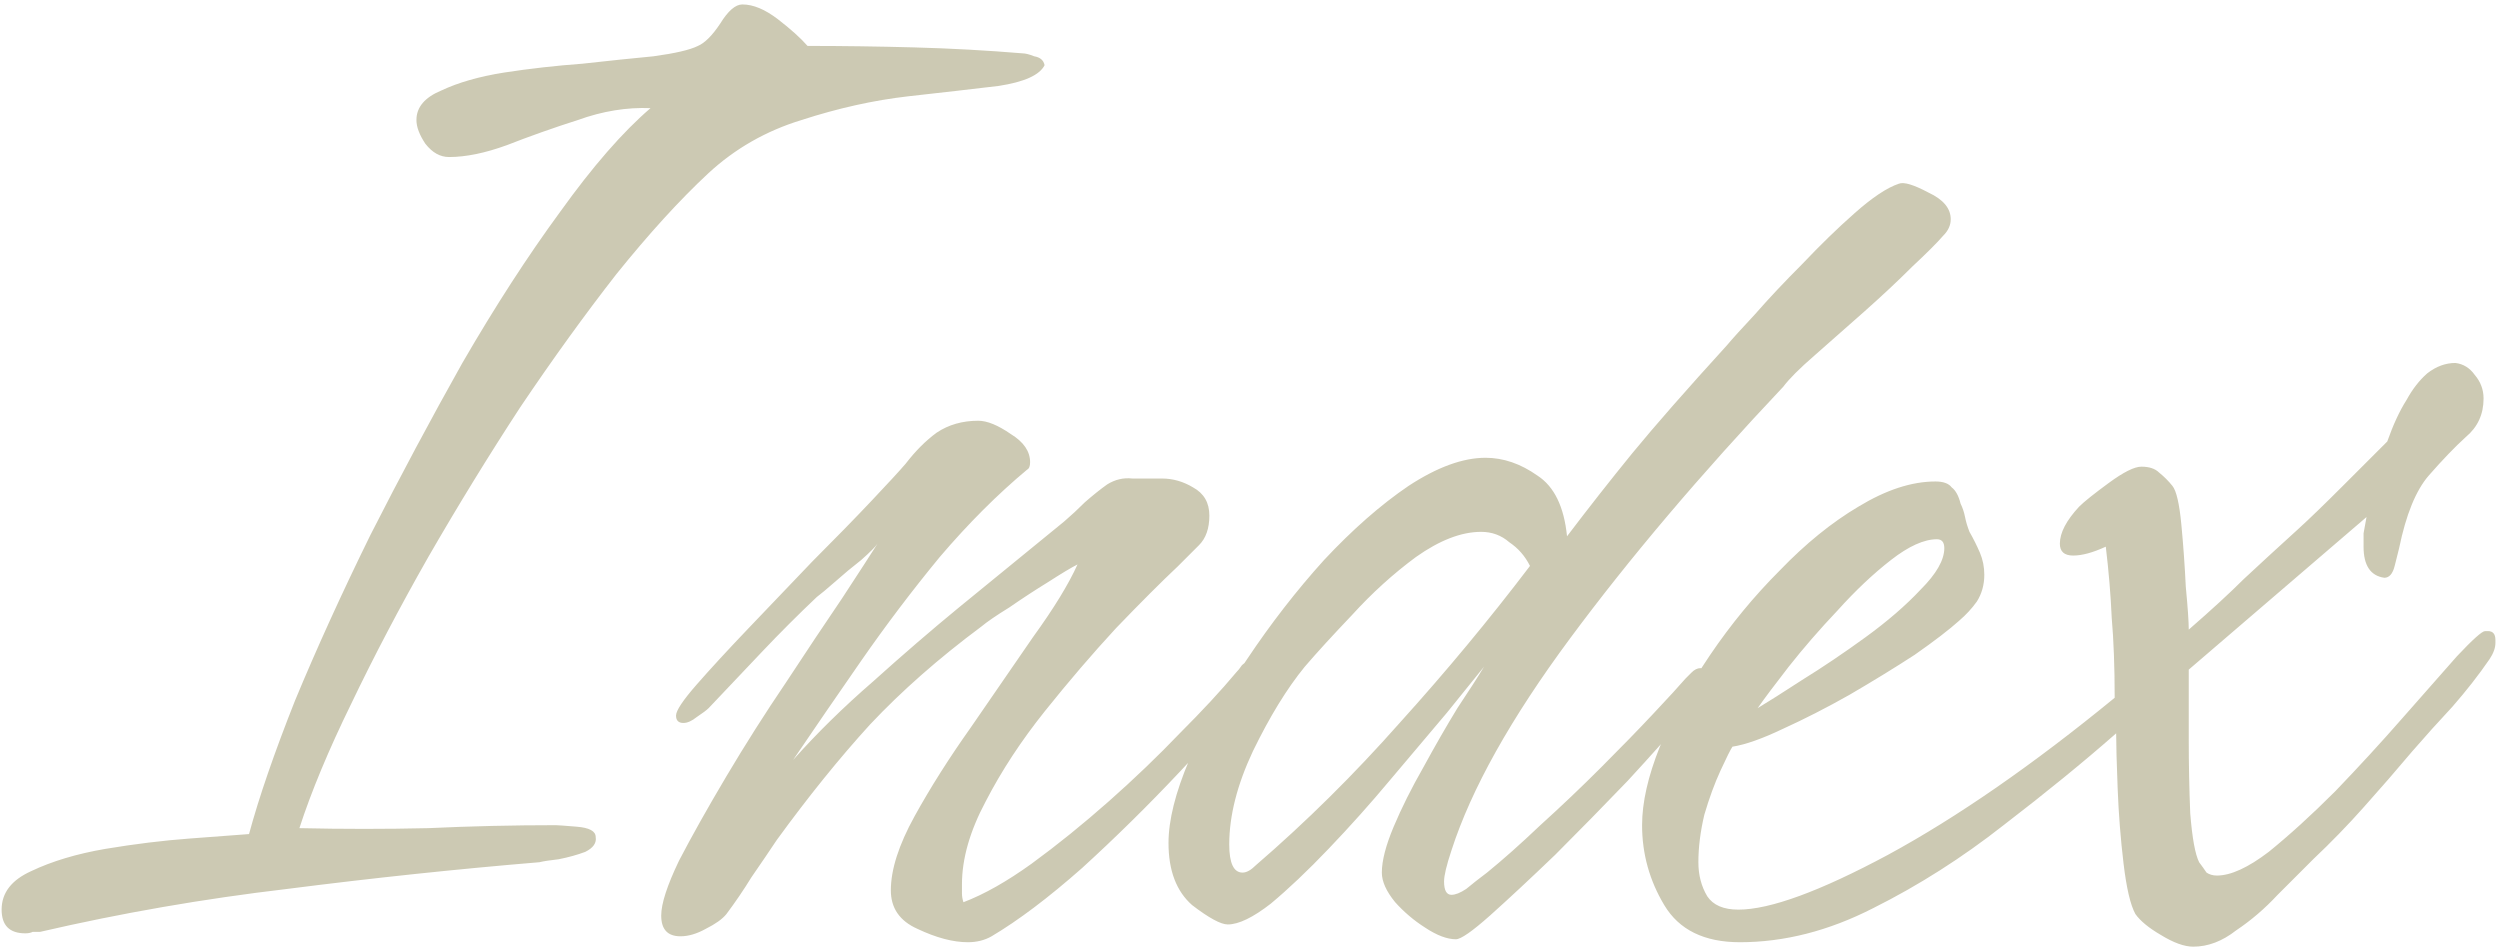 <svg width="432" height="164" viewBox="0 0 432 164" fill="none" xmlns="http://www.w3.org/2000/svg">
<path opacity="0.3" d="M4.376 161.28C1.645 161.28 0.28 159.915 0.28 157.184C0.28 154.283 1.987 152.064 5.4 150.528C8.984 148.821 13.251 147.541 18.2 146.688C23.32 145.835 28.184 145.237 32.792 144.896C37.4 144.555 40.813 144.299 43.032 144.128C44.739 137.813 47.384 130.133 50.968 121.088C54.723 112.043 59.075 102.485 64.024 92.416C69.144 82.347 74.435 72.448 79.896 62.72C85.528 52.992 91.16 44.288 96.792 36.608C102.424 28.757 107.629 22.784 112.408 18.688C108.312 18.517 104.131 19.2 99.864 20.736C95.597 22.101 91.501 23.552 87.576 25.088C83.821 26.453 80.493 27.136 77.592 27.136C76.056 27.136 74.691 26.368 73.496 24.832C72.472 23.296 71.96 21.931 71.96 20.736C71.96 18.517 73.411 16.811 76.312 15.616C79.213 14.251 82.797 13.227 87.064 12.544C91.501 11.861 96.024 11.349 100.632 11.008C105.24 10.496 109.336 10.069 112.92 9.728C116.675 9.216 119.235 8.619 120.6 7.936C121.795 7.424 123.075 6.144 124.44 4.096C125.805 1.877 127.085 0.768 128.28 0.768C130.157 0.768 132.205 1.621 134.424 3.328C136.643 5.035 138.349 6.571 139.544 7.936C145.517 7.936 151.661 8.021 157.976 8.192C164.291 8.363 170.52 8.704 176.664 9.216C177.176 9.216 177.859 9.387 178.712 9.728C179.736 9.899 180.333 10.411 180.504 11.264C179.651 12.971 177.005 14.165 172.568 14.848C168.301 15.36 163.096 15.957 156.952 16.64C150.979 17.323 144.835 18.688 138.52 20.736C132.376 22.613 127 25.685 122.392 29.952C117.443 34.56 112.152 40.363 106.52 47.36C101.059 54.357 95.512 62.037 89.88 70.4C84.419 78.763 79.128 87.381 74.008 96.256C69.059 104.96 64.621 113.408 60.696 121.6C56.771 129.621 53.784 136.789 51.736 143.104C59.245 143.275 66.669 143.275 74.008 143.104C81.347 142.763 88.685 142.592 96.024 142.592C96.365 142.592 97.56 142.677 99.608 142.848C101.827 143.019 102.936 143.616 102.936 144.64C103.107 145.664 102.509 146.517 101.144 147.2C99.779 147.712 98.243 148.139 96.536 148.48C95 148.651 93.891 148.821 93.208 148.992C78.872 150.187 64.365 151.723 49.688 153.6C35.181 155.307 20.931 157.781 6.936 161.024C6.595 161.024 6.168 161.024 5.656 161.024C5.315 161.195 4.888 161.28 4.376 161.28ZM167.25 162.816C164.69 162.816 161.789 162.048 158.546 160.512C155.474 159.147 153.938 156.928 153.938 153.856C153.938 150.272 155.303 146.005 158.034 141.056C160.765 136.107 164.007 130.987 167.762 125.696C171.517 120.235 175.101 115.029 178.514 110.08C182.098 105.131 184.658 100.949 186.194 97.536C185.17 98.048 183.463 99.072 181.074 100.608C178.855 101.973 176.637 103.424 174.418 104.96C172.199 106.325 170.578 107.435 169.554 108.288C162.215 113.749 155.815 119.381 150.354 125.184C145.063 130.987 139.687 137.643 134.226 145.152C132.861 147.2 131.41 149.333 129.874 151.552C128.509 153.771 127.058 155.904 125.522 157.952C124.839 158.805 123.645 159.659 121.938 160.512C120.402 161.365 118.951 161.792 117.586 161.792C115.367 161.792 114.258 160.597 114.258 158.208C114.258 156.16 115.282 153.003 117.33 148.736C119.549 144.469 122.279 139.605 125.522 134.144C128.765 128.683 132.178 123.307 135.762 118.016C139.346 112.555 142.589 107.691 145.49 103.424C148.391 98.987 150.439 95.829 151.634 93.952C151.293 94.464 150.354 95.403 148.818 96.768C147.282 97.963 145.746 99.243 144.21 100.608C142.845 101.803 141.821 102.656 141.138 103.168C137.895 106.24 134.738 109.397 131.666 112.64C128.594 115.883 125.522 119.125 122.45 122.368C122.109 122.709 121.426 123.221 120.402 123.904C119.549 124.587 118.781 124.928 118.098 124.928C117.245 124.928 116.818 124.501 116.818 123.648C116.818 122.795 118.013 121.003 120.402 118.272C122.791 115.541 125.778 112.299 129.362 108.544C132.946 104.789 136.615 100.949 140.37 97.024C144.295 93.099 147.709 89.6 150.61 86.528C153.511 83.456 155.474 81.323 156.498 80.128C158.205 77.909 159.997 76.117 161.874 74.752C163.922 73.387 166.311 72.704 169.042 72.704C170.578 72.704 172.455 73.472 174.674 75.008C176.893 76.373 178.002 77.995 178.002 79.872C178.002 80.555 177.831 80.981 177.49 81.152C172.37 85.419 167.335 90.453 162.386 96.256C157.607 102.059 153.085 108.032 148.818 114.176C144.551 120.32 140.626 126.037 137.042 131.328C141.138 126.72 145.746 122.197 150.866 117.76C155.986 113.152 160.935 108.885 165.714 104.96L183.89 90.112C185.085 89.088 186.279 87.979 187.474 86.784C188.839 85.589 190.119 84.565 191.314 83.712C192.679 82.859 194.13 82.517 195.666 82.688C197.373 82.688 199.079 82.688 200.786 82.688C202.663 82.688 204.455 83.2 206.162 84.224C208.039 85.248 208.978 86.869 208.978 89.088C208.978 91.307 208.381 93.013 207.186 94.208C206.162 95.232 204.967 96.427 203.602 97.792C200.701 100.523 197.117 104.107 192.85 108.544C188.754 112.981 184.658 117.76 180.562 122.88C176.466 128 173.053 133.205 170.322 138.496C167.591 143.616 166.226 148.395 166.226 152.832C166.226 153.344 166.226 153.856 166.226 154.368C166.226 154.88 166.311 155.392 166.482 155.904C170.066 154.539 173.991 152.32 178.258 149.248C182.695 146.005 187.133 142.421 191.57 138.496C196.007 134.571 200.103 130.645 203.858 126.72C207.783 122.795 211.026 119.296 213.586 116.224C213.927 115.883 214.269 115.456 214.61 114.944C215.122 114.432 215.719 114.176 216.402 114.176C217.255 114.176 217.682 114.773 217.682 115.968C217.682 116.651 217.426 117.419 216.914 118.272C213.671 122.539 209.319 127.573 203.858 133.376C198.397 139.179 192.765 144.725 186.962 150.016C181.159 155.136 175.954 159.061 171.346 161.792C170.151 162.475 168.786 162.816 167.25 162.816ZM251.582 162.304C250.046 162.304 248.254 161.621 246.206 160.256C244.329 159.061 242.622 157.611 241.086 155.904C239.55 154.027 238.782 152.32 238.782 150.784C238.782 148.736 239.465 146.091 240.83 142.848C242.195 139.605 243.902 136.192 245.95 132.608C247.998 128.853 249.961 125.44 251.838 122.368C253.886 119.296 255.422 116.907 256.446 115.2C255.081 116.907 252.947 119.552 250.046 123.136C247.145 126.549 243.902 130.389 240.318 134.656C236.905 138.752 233.321 142.763 229.566 146.688C225.982 150.443 222.654 153.6 219.582 156.16C216.51 158.549 214.035 159.744 212.158 159.744C210.963 159.744 208.915 158.635 206.014 156.416C203.283 154.027 201.918 150.443 201.918 145.664C201.918 141.739 203.113 136.96 205.502 131.328C208.062 125.696 211.39 119.893 215.486 113.92C219.582 107.776 224.019 102.059 228.798 96.768C233.747 91.477 238.611 87.211 243.39 83.968C248.339 80.725 252.777 79.104 256.702 79.104C259.774 79.104 262.761 80.128 265.662 82.176C268.563 84.053 270.27 87.552 270.782 92.672C274.537 87.723 278.291 82.944 282.046 78.336C285.971 73.557 291.433 67.328 298.43 59.648C299.283 58.624 300.905 56.832 303.294 54.272C305.683 51.541 308.414 48.64 311.486 45.568C314.558 42.325 317.545 39.424 320.446 36.864C323.518 34.133 326.078 32.427 328.126 31.744C328.979 31.403 330.686 31.915 333.246 33.28C335.806 34.475 337.086 36.011 337.086 37.888C337.086 38.912 336.659 39.851 335.806 40.704C334.782 41.899 332.99 43.691 330.43 46.08C328.041 48.469 325.31 51.029 322.238 53.76C319.166 56.491 316.265 59.051 313.534 61.44C310.974 63.659 309.182 65.451 308.158 66.816C293.822 82.005 281.534 96.512 271.294 110.336C261.054 124.16 254.227 136.363 250.814 146.944C249.961 149.504 249.534 151.296 249.534 152.32C249.534 153.856 249.961 154.624 250.814 154.624C251.497 154.624 252.35 154.283 253.374 153.6C254.398 152.747 255.593 151.808 256.958 150.784C259.689 148.565 262.761 145.835 266.174 142.592C269.758 139.349 273.257 136.021 276.67 132.608C280.083 129.195 283.07 126.123 285.63 123.392C288.361 120.491 290.238 118.443 291.262 117.248C291.603 116.907 291.945 116.565 292.286 116.224C292.798 115.712 293.31 115.456 293.822 115.456C295.017 115.456 295.614 116.053 295.614 117.248C295.614 117.931 294.249 119.979 291.518 123.392C288.787 126.635 285.374 130.475 281.278 134.912C277.182 139.179 273.001 143.445 268.734 147.712C264.467 151.808 260.713 155.307 257.47 158.208C254.398 160.939 252.435 162.304 251.582 162.304ZM214.718 150.784C215.401 150.784 216.169 150.357 217.022 149.504C225.726 141.995 234.003 133.803 241.854 124.928C249.875 116.053 257.385 107.008 264.382 97.792C263.529 96.085 262.334 94.72 260.798 93.696C259.433 92.501 257.811 91.904 255.934 91.904C252.521 91.904 248.766 93.355 244.67 96.256C240.745 99.157 237.075 102.485 233.662 106.24C230.249 109.824 227.518 112.811 225.47 115.2C222.398 118.955 219.411 123.819 216.51 129.792C213.779 135.595 212.414 140.971 212.414 145.92C212.414 149.163 213.182 150.784 214.718 150.784ZM378.984 163.584C377.448 163.584 375.571 162.901 373.352 161.536C371.304 160.341 369.853 159.147 369 157.952C368.147 156.416 367.464 153.515 366.952 149.248C366.44 144.981 366.099 140.629 365.928 136.192C365.757 131.755 365.672 128.597 365.672 126.72C360.04 131.669 353.555 136.96 346.216 142.592C339.048 148.224 331.539 153.003 323.688 156.928C316.008 160.853 308.328 162.816 300.648 162.816C294.504 162.816 290.152 160.683 287.592 156.416C285.032 152.149 283.752 147.541 283.752 142.592C283.752 138.667 284.776 134.144 286.824 129.024C289.043 123.733 291.944 118.443 295.528 113.152C299.112 107.861 303.123 102.997 307.56 98.56C311.997 93.952 316.52 90.283 321.128 87.552C325.907 84.651 330.344 83.2 334.44 83.2C335.805 83.2 336.744 83.541 337.256 84.224C337.939 84.736 338.451 85.675 338.792 87.04C339.133 87.723 339.389 88.491 339.56 89.344C339.731 90.197 339.987 91.051 340.328 91.904C341.011 93.099 341.608 94.293 342.12 95.488C342.632 96.683 342.888 97.963 342.888 99.328C342.888 101.035 342.461 102.571 341.608 103.936C340.755 105.131 339.731 106.24 338.536 107.264C336.829 108.8 334.269 110.763 330.856 113.152C327.443 115.371 323.688 117.675 319.592 120.064C315.667 122.283 311.827 124.245 308.072 125.952C304.488 127.659 301.587 128.683 299.368 129.024C299.027 129.536 298.344 130.901 297.32 133.12C296.296 135.339 295.357 137.899 294.504 140.8C293.821 143.701 293.48 146.432 293.48 148.992C293.48 151.211 293.992 153.173 295.016 154.88C296.04 156.416 297.832 157.184 300.392 157.184C305.853 157.184 314.472 154.027 326.248 147.712C338.195 141.227 351.251 132.181 365.416 120.576C365.416 115.285 365.245 110.677 364.904 106.752C364.733 102.827 364.392 98.731 363.88 94.464C361.661 95.488 359.784 96 358.248 96C356.712 96 355.944 95.317 355.944 93.952C355.944 92.075 357.053 89.941 359.272 87.552C360.125 86.699 361.832 85.333 364.392 83.456C366.952 81.579 368.829 80.64 370.024 80.64C371.389 80.64 372.413 80.981 373.096 81.664C373.949 82.347 374.717 83.115 375.4 83.968C376.083 84.821 376.595 87.04 376.936 90.624C377.277 94.208 377.533 97.792 377.704 101.376C378.045 104.96 378.216 107.435 378.216 108.8C382.141 105.387 385.299 102.485 387.688 100.096C390.248 97.707 393.405 94.805 397.16 91.392C399.037 89.685 401.597 87.211 404.84 83.968C408.083 80.725 410.643 78.165 412.52 76.288C413.544 73.387 414.653 70.997 415.848 69.12C416.872 67.243 418.067 65.707 419.432 64.512C420.968 63.317 422.589 62.72 424.296 62.72C425.661 62.891 426.771 63.573 427.624 64.768C428.648 65.963 429.16 67.328 429.16 68.864C429.16 71.595 428.136 73.813 426.088 75.52C424.211 77.227 422.077 79.445 419.688 82.176C417.469 84.736 415.763 88.917 414.568 94.72C414.397 95.403 414.141 96.427 413.8 97.792C413.459 99.157 412.861 99.84 412.008 99.84C409.619 99.499 408.424 97.707 408.424 94.464C408.424 93.781 408.424 93.013 408.424 92.16C408.595 91.136 408.765 90.197 408.936 89.344L378.216 115.712V127.744C378.216 132.011 378.301 136.277 378.472 140.544C378.813 144.811 379.325 147.627 380.008 148.992C380.52 149.675 380.947 150.272 381.288 150.784C381.8 151.125 382.397 151.296 383.08 151.296C385.469 151.296 388.456 149.931 392.04 147.2C395.624 144.299 399.464 140.8 403.56 136.704C407.656 132.437 411.496 128.256 415.08 124.16C418.835 119.893 421.992 116.309 424.552 113.408C427.283 110.507 428.904 109.056 429.416 109.056H429.928C430.781 109.056 431.208 109.568 431.208 110.592V111.104C431.208 111.957 430.867 112.896 430.184 113.92C428.307 116.651 426.173 119.381 423.784 122.112C421.395 124.672 419.091 127.232 416.872 129.792C414.141 133.035 411.325 136.277 408.424 139.52C405.693 142.592 402.792 145.579 399.72 148.48C398.013 150.187 395.965 152.235 393.576 154.624C391.357 157.013 388.968 159.061 386.408 160.768C384.019 162.645 381.544 163.584 378.984 163.584ZM303.72 122.368C305.427 121.344 307.987 119.723 311.4 117.504C314.984 115.285 318.653 112.811 322.408 110.08C326.163 107.349 329.32 104.619 331.88 101.888C334.611 99.157 335.976 96.768 335.976 94.72C335.976 93.696 335.549 93.184 334.696 93.184C332.477 93.184 329.832 94.379 326.76 96.768C323.688 99.157 320.616 102.059 317.544 105.472C314.472 108.715 311.656 111.957 309.096 115.2C306.707 118.272 304.915 120.661 303.72 122.368Z" fill="#544C03"/>
</svg>
